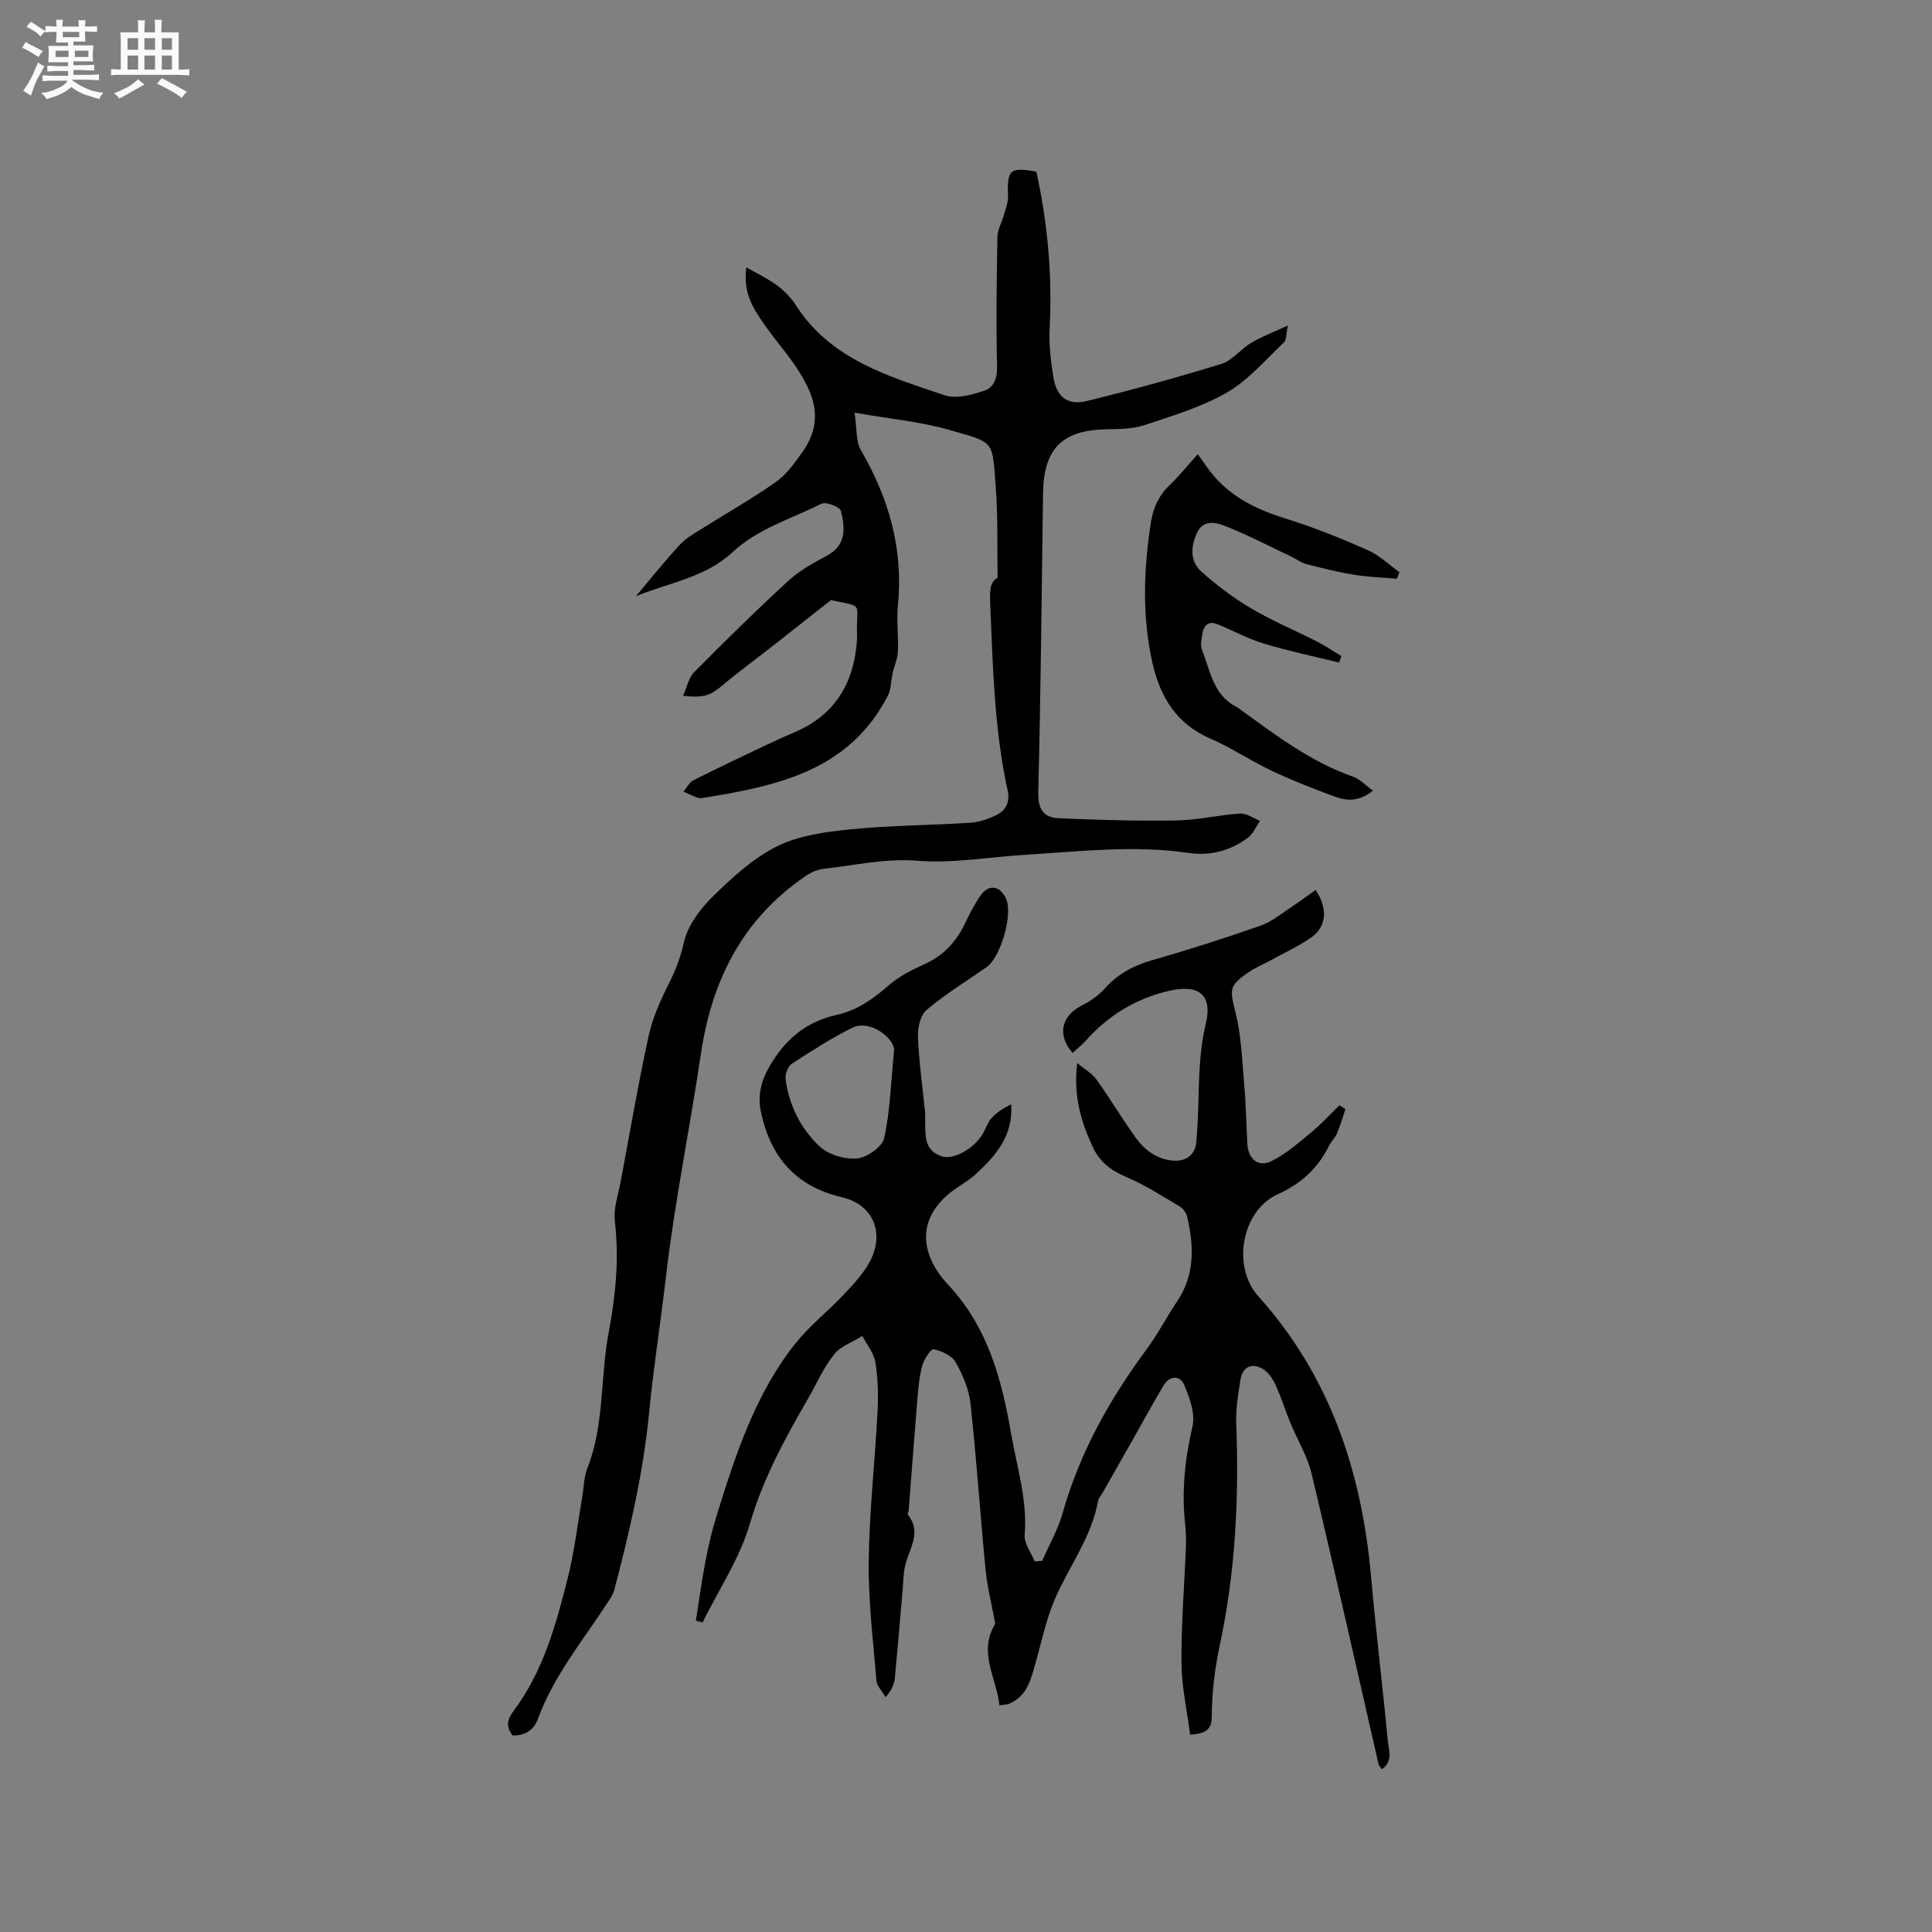 <svg enable-background="new 0 0 400 400" viewBox="0 0 400 400" xmlns="http://www.w3.org/2000/svg"><rect x="0" y="0" width="400" height="400" fill="#808080" stroke="none"/><path d="m6.8 9.5c.6.3 1.3.7 2.1 1.1-.4.4-.7.8-.9 1.2-.7-.4-1.3-.8-1.8-1.1s-1.1-.6-1.6-.8c.2-.4.5-.8.7-1.2.4.2.8.5 1.5.8zm.9 6.9c-.3.6-.5 1.1-.7 1.7s-.4 1.1-.6 1.7c-.6-.4-1.1-.7-1.6-1 .7-1 1.2-1.8 1.5-2.4.3-.5.6-1.1.8-1.7.3-.6.5-1.2.8-1.8.3.3.8.6 1.3.8-.7 1.3-1.2 2.2-1.5 2.7zm.1-11c.4.3 1 .7 1.7 1.1-.5.2-.8.6-1.1 1.1-.5-.6-1-1-1.4-1.2s-.9-.6-1.5-.8c.2-.4.5-.7.9-1.1.5.3.9.6 1.4.9zm10.5 13.1c1 .4 2 .6 3.1.7-.4.4-.7.8-.8 1.3-.9-.2-1.9-.6-3-.9-1-.4-2-.9-2.8-1.6-.5.4-1.1.9-1.9 1.3s-1.9.9-3.3 1.2c-.1-.3-.5-.8-1.1-1.3 1 0 2.1-.3 3.2-.8 1.2-.5 1.9-1 2.3-1.7h-3.2c-.4 0-1 0-2 .1v-1.2c1 0 1.7.1 2 .1h3.3v-1h-2.3c-.2 0-.9 0-2 .1v-1.2c1.2 0 1.9.1 2 .1h2.3v-.8h-4.1c0-.7.1-1.2.1-1.6 0-.5 0-1.1-.1-1.8h4.1v-.7h-2.5c0-.6.1-1.1.1-1.6v-.6h-.5c-.4 0-1 0-1.8.1v-1.3c1.2 0 1.9.1 2.1.1h.2c0-.3 0-.8-.1-1.4h1.4c0 .6-.1 1-.1 1.4h3.4c0-.4 0-.8-.1-1.3h1.5c0 .4-.1.9-.1 1.3.7 0 1.5 0 2.5-.1v1.2c-1 0-1.8-.1-2.5-.1v.6c0 .3 0 .8.1 1.5h-2.5v.8h4.1c0 .7-.1 1.3-.1 1.8s0 1 .1 1.5h-4.1v.8h1.4c.8 0 1.8 0 2.9-.1v1.2c-1 0-1.9-.1-2.8-.1h-1.5v1h3.2c.3 0 1 0 2.1-.1v1.2c-1.1 0-1.8-.1-2.1-.1h-3.4l-.1.1c1.4 1 2.4 1.5 3.4 1.9zm-4.1-6.7v-1.3h-2.7v1.3zm2.2-4.1v-1.1h-3.4v1.1zm1.9 4.1v-1.3h-2.8v1.3z" fill="#fafafb"/><path d="m37 6.7v2.3 5.4c1 0 1.8 0 2.2-.1v1.3c-.6 0-1.5-.1-2.5-.1h-11.9c-.7 0-1.3 0-1.8.1v-1.3c.5 0 1.1.1 2 .1v-5.2c0-1 0-1.8-.1-2.5h3.7c0-1.3 0-2.1-.1-2.5h1.5c0 .4-.1 1.3-.1 2.5h2.2c0-1.2 0-2.1-.1-2.6h1.5c0 .4-.1 1.3-.1 2.6zm-12.3 13.7c-.3-.4-.7-.8-1.1-1.1 1.1-.4 2.1-.9 2.9-1.3.8-.5 1.5-1 2.1-1.6.4.4.9.8 1.3 1.1-2.5 1.4-4.2 2.4-5.2 2.9zm3.9-10.1v-2.4h-2.2v2.4zm0 4.1v-2.9h-2.2v2.9zm3.5-4.1v-2.4h-2.2v2.4zm0 4.1v-2.9h-2.2v2.9zm.4 2.9 1-1.1c.6.3 1.4.7 2.5 1.3s2 1.1 2.7 1.5c-.4.4-.8.8-1.1 1.3-.8-.8-2.5-1.7-5.1-3zm3.1-7v-2.4h-2.1v2.4zm0 4.1v-2.9h-2.1v2.9z" fill="#fafafb"/><g fill="#000001"><path d="m215.77 323.15c1.43-3.27 3.26-6.43 4.22-9.83 3.53-12.53 9.74-23.61 17.43-34 2.32-3.14 4.12-6.67 6.31-9.92 3.68-5.47 3.46-11.38 2.08-17.41-.19-.82-.82-1.77-1.53-2.19-3.63-2.15-7.21-4.47-11.08-6.11-3.13-1.32-5.49-3.1-6.91-6.13-2.46-5.25-4.1-10.66-3.27-17.46 1.6 1.32 3.07 2.11 3.94 3.33 2.77 3.88 5.24 7.97 7.99 11.86 1.88 2.66 4.31 4.63 7.77 4.99 2.89.3 4.71-1.25 4.95-3.74.51-5.23.39-10.53.73-15.78.19-2.92.54-5.88 1.23-8.71 1.66-6.8-2.22-8.15-7.63-6.9-6.78 1.58-12.52 5.05-17.17 10.28-.83.93-1.83 1.71-2.76 2.56-3.24-3.65-2.34-7.65 1.84-9.77 1.76-.89 3.5-2.09 4.8-3.54 2.64-2.96 5.78-4.7 9.58-5.8 7.63-2.2 15.2-4.6 22.69-7.23 2.4-.84 4.48-2.62 6.66-4.04 1.61-1.05 3.15-2.23 4.73-3.35 2.65 3.88 2.27 7.69-.99 9.91-2.69 1.83-5.69 3.21-8.55 4.78-1.39.76-2.88 1.37-4.18 2.25-4.33 2.95-4.04 3.55-2.82 8.54 1.19 4.86 1.35 10 1.79 15.03.35 4.01.4 8.05.63 12.07.17 3.11 2.25 4.91 4.99 3.56 3.03-1.49 5.67-3.85 8.32-6.03 2.05-1.69 3.86-3.68 5.77-5.54.41.27.82.53 1.23.8-.57 1.67-1.05 3.38-1.74 5-.41.96-1.23 1.73-1.7 2.67-2.3 4.65-5.81 7.8-10.6 9.97-7.46 3.38-9.51 14.97-4.02 21.08 14.87 16.54 21.45 36.39 23.37 58.16 1 11.26 2.38 22.49 3.44 33.75.18 1.95 1.21 4.34-1.19 6.04-.35-.48-.63-.71-.69-.98-4.61-20.08-9.1-40.2-13.89-60.24-.87-3.64-2.95-6.99-4.39-10.51-1.08-2.64-1.92-5.38-3.12-7.96-.58-1.25-1.54-2.63-2.7-3.26-2.31-1.25-4.09-.29-4.51 2.32-.48 3.02-.99 6.11-.87 9.14.59 15.42-.17 30.75-3.41 45.83-1.08 5.02-1.64 9.96-1.67 15.02-.02 2.48-1.43 3.3-4.47 3.48-.63-4.94-1.75-9.91-1.79-14.88-.07-7.93.6-15.86.91-23.8.06-1.58.04-3.18-.13-4.74-.78-6.9-.08-13.61 1.5-20.4.61-2.62-.59-5.94-1.73-8.61-.87-2.04-3.01-1.92-4.24.12-2.13 3.52-4.08 7.16-6.11 10.74-2.18 3.85-4.38 7.7-6.56 11.55-.31.55-.81 1.06-.91 1.65-1.37 7.59-6.12 13.67-9.04 20.55-1.75 4.13-2.66 8.63-3.9 12.97-.96 3.38-1.72 6.88-5.45 8.44-.47.2-1.03.18-2.04.33-.55-5.62-4.42-10.84-.94-16.72.15-.26-.03-.74-.1-1.11-.61-3.38-1.48-6.74-1.81-10.15-1.11-11.48-1.88-23-3.13-34.47-.32-2.96-1.6-5.97-3.08-8.59-.78-1.37-2.88-2.31-4.55-2.68-.55-.12-2.01 2.09-2.37 3.42-.63 2.32-.82 4.78-1.02 7.19-.63 7.57-1.18 15.15-1.77 22.72-.02.31-.31.75-.19.9 3.04 3.8.14 7.22-.6 10.79-.32 1.53-.32 3.13-.46 4.69-.54 6.19-1.06 12.39-1.64 18.58-.07.72-.4 1.42-.69 2.1-.16.37-.48.68-1.21 1.66-.77-1.34-1.8-2.34-1.89-3.41-.68-8.22-1.7-16.47-1.6-24.7.12-10.37 1.29-20.72 1.83-31.09.17-3.37.09-6.82-.45-10.13-.31-1.92-1.76-3.65-2.7-5.46-1.99 1.25-4.49 2.09-5.86 3.83-2.21 2.79-3.67 6.17-5.47 9.29-4.76 8.24-9.25 16.48-11.97 25.8-2.09 7.14-6.44 13.61-9.78 20.38-.46-.12-.93-.24-1.39-.36.66-4.14 1.21-8.29 2.01-12.41.62-3.22 1.37-6.42 2.35-9.55 3.91-12.52 7.96-25.04 16.29-35.48 2.89-3.62 6.63-6.55 9.83-9.93 1.95-2.06 3.97-4.19 5.36-6.64 3.38-5.97 1.06-12.08-5.57-13.65-9.68-2.28-14.84-8.38-16.8-17.69-.7-3.31-.02-6.25 1.76-9.36 3.25-5.67 7.6-9.32 14.01-10.73 4.09-.9 7.45-3.25 10.62-6.04 2.18-1.91 4.92-3.29 7.6-4.5 4.02-1.81 6.59-4.81 8.42-8.68.9-1.91 1.89-3.81 3.1-5.52 1.68-2.38 4.04-1.99 5.25.73 1.45 3.26-1.11 12.13-4.09 14.19-4.17 2.89-8.52 5.56-12.37 8.82-1.3 1.1-1.87 3.74-1.79 5.64.22 5.24.97 10.46 1.5 15.69.04.42-.03.85-.01 1.27.11 3.03-.47 6.38 3.42 7.7 2.36.8 6.55-1.46 8.44-4.53.66-1.08 1.02-2.4 1.84-3.32 1.1-1.23 2.53-2.16 4.12-2.92.44 6.47-3.17 10.63-7.3 14.43-1.69 1.56-3.84 2.62-5.61 4.1-6.89 5.8-5.64 12.97-.13 18.85 8.21 8.77 11.07 19.56 13.02 30.82 1.21 6.94 3.39 13.73 2.81 20.96-.14 1.76 1.34 3.65 2.08 5.48.48-.03 1.01-.08 1.54-.12zm-30.65-105.77c-.01-2.43-5-6.42-8.67-4.59-4.34 2.16-8.45 4.8-12.51 7.45-.81.53-1.42 2.15-1.29 3.16.69 5.42 3.13 10.25 6.99 13.91 1.83 1.74 5.21 2.75 7.76 2.54 2.06-.17 5.22-2.37 5.64-4.18 1.23-5.3 1.34-10.86 2.08-18.29z"/><path d="m206.54 119.64c-.11-6.64.09-12.74-.38-18.78-.75-9.78-.11-9.12-9.49-11.82-6.04-1.74-12.41-2.31-19.74-3.6.5 3.28.23 5.91 1.31 7.76 5.8 9.99 8.83 20.5 7.66 32.15-.33 3.24.2 6.56-.03 9.82-.11 1.67-1.02 3.28-1.2 5.02-.25 1.26-.24 2.65-.8 3.75-7.97 15.6-22.9 18.78-38.2 21.24-.41.07-.89.11-1.26-.03-.99-.36-1.95-.83-2.91-1.25.67-.79 1.18-1.89 2.03-2.33 4.91-2.49 9.89-4.85 14.86-7.21 2.01-.96 4.04-1.87 6.08-2.74 8.57-3.65 12.45-10.42 12.98-19.43.01-.11.01-.21 0-.32-.29-7.39 1.76-6.08-5.42-7.62-4.23 3.33-7.91 6.25-11.6 9.14-3.66 2.87-7.41 5.62-10.97 8.6-2.33 1.96-3.78 2.58-8.04 2.06.81-1.78 1.16-3.74 2.31-4.9 6.34-6.4 12.77-12.73 19.4-18.83 2.3-2.12 5.16-3.72 7.95-5.2 4.18-2.2 3.91-5.68 3.02-9.34-.2-.83-3.1-1.96-4.02-1.49-6.26 3.16-13.1 5.07-18.51 10.11-5.48 5.11-13.09 6.27-19.9 9.03 3.18-3.77 6.01-7.34 9.1-10.67 1.33-1.43 3.18-2.43 4.86-3.49 5-3.16 10.18-6.07 15.01-9.48 2.18-1.54 3.86-3.9 5.44-6.12 3.19-4.49 3.54-8.88.83-14.17-2.42-4.73-5.95-8.4-8.88-12.63-2.17-3.14-4.21-6.33-3.51-11.52 2.47 1.42 4.58 2.4 6.39 3.76 1.5 1.13 2.9 2.57 3.91 4.15 7.23 11.23 19.22 14.67 30.78 18.58 2.4.81 5.67-.1 8.27-.98 1.76-.6 2.63-2.43 2.57-4.89-.24-8.99-.09-17.99.06-26.98.02-1.39.85-2.76 1.24-4.16.38-1.39 1.01-2.81.96-4.2-.18-5.55.29-6.02 5.86-5.11 2.35 10.69 3.32 21.46 2.76 32.39-.18 3.45.23 7 .82 10.42.68 3.92 3 5.65 6.86 4.7 9.35-2.3 18.65-4.84 27.85-7.68 2.29-.7 4.01-3.07 6.18-4.36s4.57-2.19 7.61-3.6c-.4 1.92-.29 3.01-.78 3.47-3.83 3.59-7.34 7.8-11.79 10.38-5.25 3.04-11.27 4.82-17.09 6.77-2.43.81-5.2.83-7.82.87-9.21.13-13.09 3.99-13.21 13.28-.28 20.66-.48 41.33-.99 61.99-.08 3.46 1.22 5.12 4.17 5.25 8.11.36 16.25.6 24.37.47 4.42-.07 8.82-1.15 13.25-1.43 1.34-.09 2.75.97 4.12 1.5-.82 1.19-1.41 2.68-2.51 3.5-3.62 2.71-7.79 3.81-12.3 3.15-11.23-1.66-22.41-.31-33.61.37-7.51.45-15.08 1.84-22.5 1.25-6.72-.53-12.99.96-19.45 1.67-1.38.15-2.81.86-3.97 1.67-12.86 8.88-19.2 21.52-21.43 36.71-2.27 15.4-5.44 30.69-7.23 46.14-1.08 9.31-2.56 18.61-3.45 27.84-1.22 12.68-4.06 24.79-7.24 36.95-.23.89-.8 1.72-1.32 2.51-5.11 7.89-11.2 15.18-14.49 24.19-.82 2.23-2.65 3.51-5.26 3.41-1.31-1.75-1.2-3.18.2-5.04 6.19-8.24 8.84-18 11.29-27.76 1.36-5.42 1.99-11.03 2.94-16.55.34-1.98.33-4.09 1.05-5.91 3.58-9.07 2.66-18.82 4.43-28.15 1.44-7.63 2.19-15.24 1.28-23.04-.32-2.72.73-5.63 1.25-8.43 1.86-9.99 3.58-20.02 5.74-29.95.8-3.67 2.39-7.23 4.09-10.61 1.42-2.82 2.49-5.52 3.2-8.69.77-3.48 3.33-6.94 5.97-9.53 4.03-3.96 8.39-7.98 13.37-10.44 4.59-2.26 10.13-2.99 15.35-3.51 8.18-.82 16.45-.82 24.67-1.35 1.83-.12 3.72-.8 5.38-1.61 1.97-.97 2.82-2.72 2.31-5.04-2.78-12.7-3.07-25.64-3.61-38.56-.11-2.47-.17-4.69 1.52-5.49z"/><path d="m247.98 94.03c.7.98 1.26 1.73 1.79 2.51 4.04 5.9 9.92 8.82 16.57 10.88 5.74 1.78 11.36 4.06 16.87 6.49 2.38 1.05 4.37 3.01 6.53 4.56-.17.45-.34.9-.52 1.35-2.98-.26-5.98-.35-8.92-.83-3.34-.54-6.63-1.38-9.91-2.22-.97-.25-1.83-.94-2.76-1.39-4.65-2.2-9.22-4.6-14-6.48-1.85-.73-4.5-1.42-5.8 1.4-1.29 2.8-1.5 5.86.82 7.96 3.19 2.9 6.72 5.52 10.42 7.72 4.36 2.58 9.08 4.54 13.61 6.85 1.73.89 3.36 2 5.03 3-.16.45-.31.9-.47 1.35-5.18-1.28-10.41-2.37-15.51-3.91-3.31-1-6.39-2.7-9.61-4.01-2.07-.84-2.96.38-3.23 2.2-.15 1.04-.39 2.24-.02 3.15 1.74 4.3 2.31 9.38 7.2 11.77.19.09.35.24.52.36 7.43 5.4 14.74 10.98 23.56 14.07 1.39.49 2.51 1.73 4.09 2.87-2.72 2.29-5.33 2.18-7.81 1.28-4.46-1.63-8.9-3.38-13.19-5.4-4.3-2.03-8.29-4.76-12.65-6.64-7.06-3.05-10.42-8.69-12-15.72-2.16-9.65-1.81-19.35-.31-29.05.47-3.02 1.65-5.59 3.91-7.74 1.92-1.83 3.57-3.91 5.79-6.38z"/></g></svg>